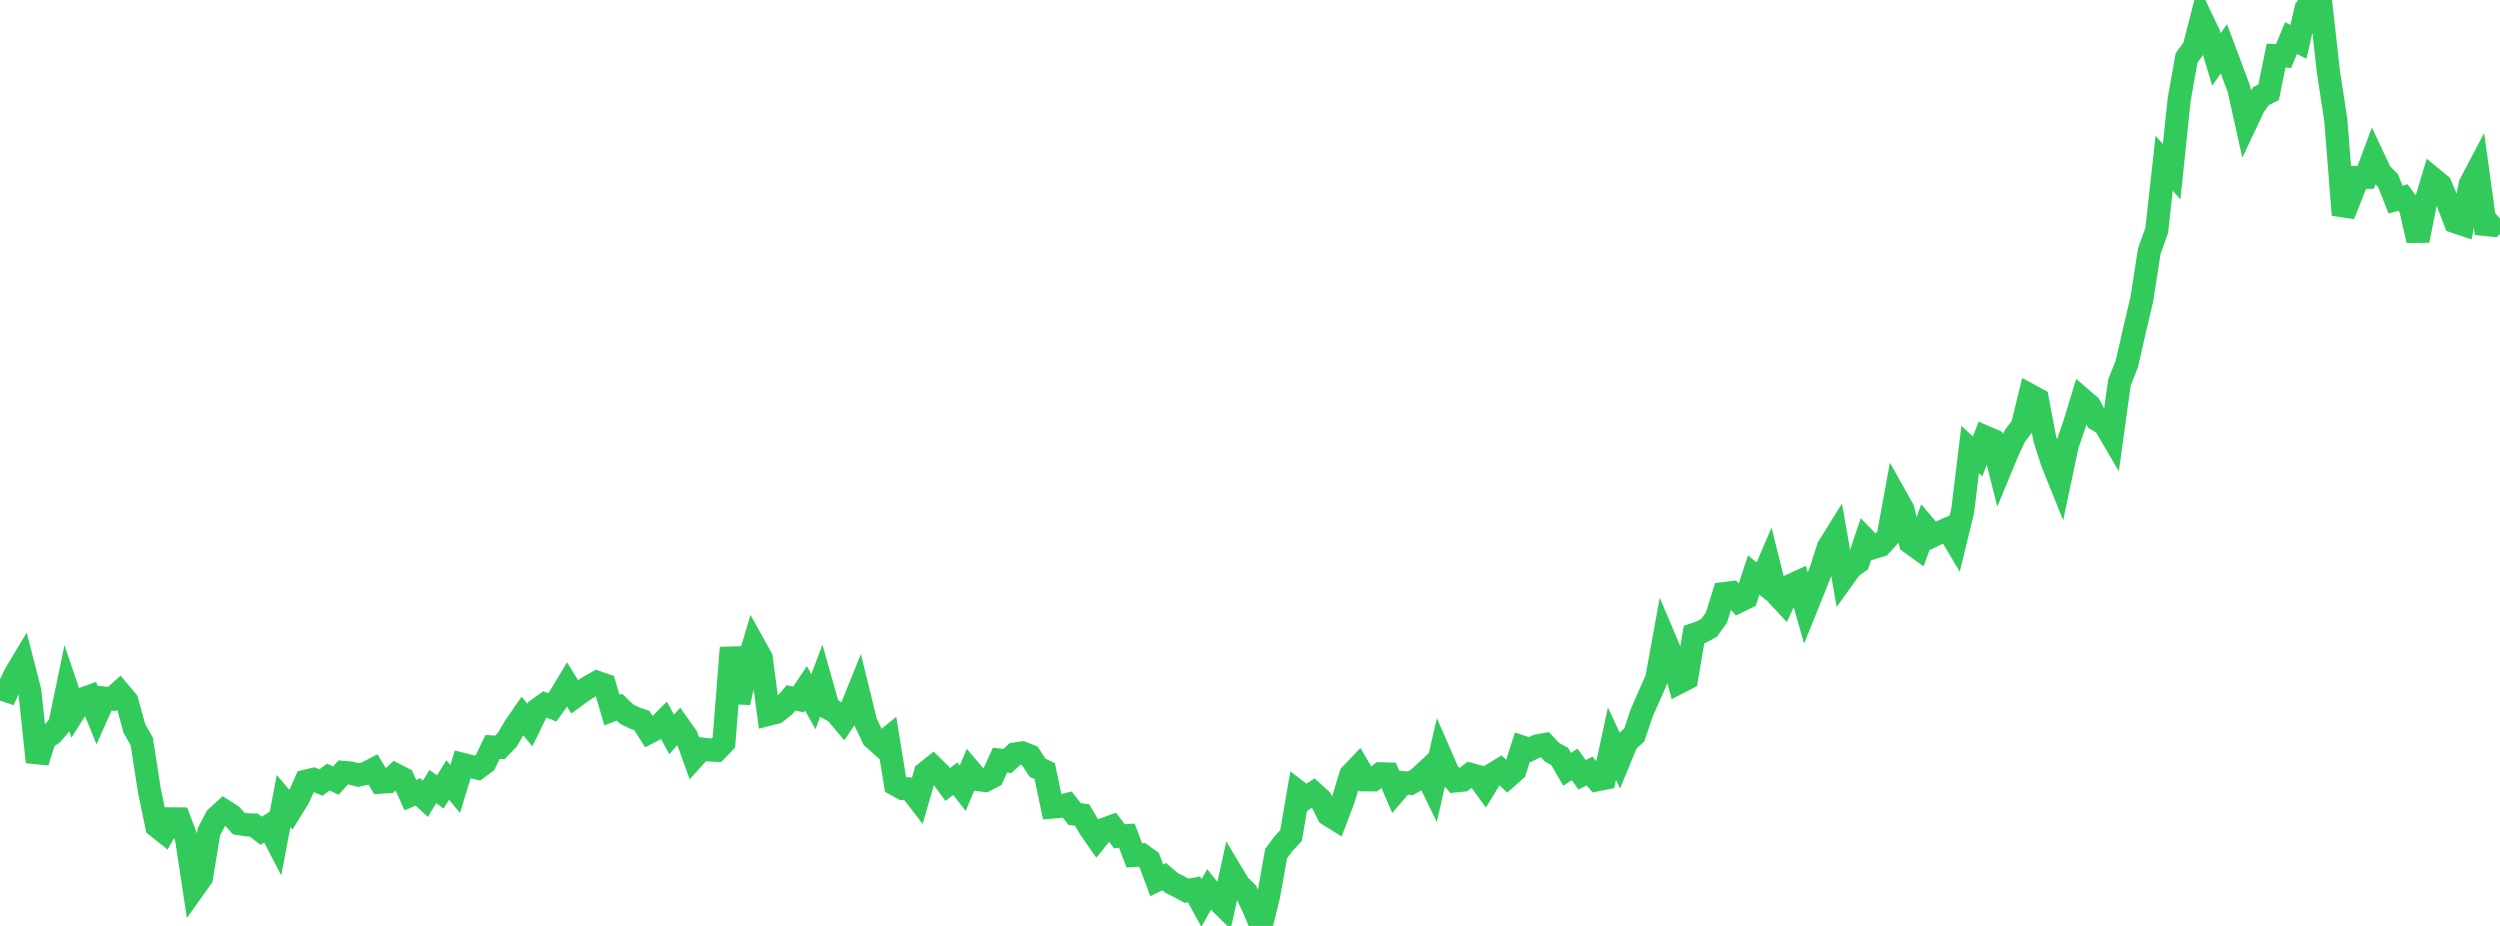<?xml version="1.0" standalone="no"?>
<!DOCTYPE svg PUBLIC "-//W3C//DTD SVG 1.1//EN" "http://www.w3.org/Graphics/SVG/1.1/DTD/svg11.dtd">

<svg width="135" height="50" viewBox="0 0 135 50" preserveAspectRatio="none" 
  xmlns="http://www.w3.org/2000/svg"
  xmlns:xlink="http://www.w3.org/1999/xlink">


<polyline points="0.0, 37.172 0.403, 37.307 0.806, 36.437 1.209, 35.764 1.612, 37.334 2.015, 41.148 2.418, 39.884 2.821, 39.614 3.224, 39.145 3.627, 37.209 4.03, 38.393 4.433, 37.755 4.836, 37.612 5.239, 38.6 5.642, 37.698 6.045, 37.744 6.448, 37.382 6.851, 37.858 7.254, 39.328 7.657, 40.042 8.06, 42.647 8.463, 44.607 8.866, 44.93 9.269, 44.219 9.672, 44.223 10.075, 45.285 10.478, 47.952 10.881, 47.386 11.284, 44.909 11.687, 44.147 12.09, 43.778 12.493, 44.032 12.896, 44.473 13.299, 44.539 13.701, 44.55 14.104, 44.861 14.507, 44.605 14.91, 45.381 15.313, 43.255 15.716, 43.734 16.119, 43.081 16.522, 42.182 16.925, 42.088 17.328, 42.259 17.731, 41.961 18.134, 42.155 18.537, 41.71 18.94, 41.745 19.343, 41.853 19.746, 41.764 20.149, 41.557 20.552, 42.238 20.955, 42.21 21.358, 41.841 21.761, 42.044 22.164, 42.94 22.567, 42.762 22.97, 43.137 23.373, 42.476 23.776, 42.764 24.179, 42.119 24.582, 42.606 24.985, 41.279 25.388, 41.382 25.791, 41.476 26.194, 41.18 26.597, 40.337 27.0, 40.358 27.403, 39.929 27.806, 39.242 28.209, 38.659 28.612, 39.153 29.015, 38.327 29.418, 38.036 29.821, 38.2 30.224, 37.639 30.627, 36.968 31.03, 37.624 31.433, 37.328 31.836, 37.071 32.239, 36.846 32.642, 36.986 33.045, 38.343 33.448, 38.187 33.851, 38.57 34.254, 38.766 34.657, 38.907 35.06, 39.536 35.463, 39.329 35.866, 38.921 36.269, 39.654 36.672, 39.21 37.075, 39.78 37.478, 40.893 37.881, 40.448 38.284, 40.495 38.687, 40.516 39.09, 40.099 39.493, 34.976 39.896, 37.935 40.299, 36.152 40.701, 34.807 41.104, 35.533 41.507, 38.57 41.91, 38.467 42.313, 38.149 42.716, 37.688 43.119, 37.771 43.522, 37.168 43.925, 37.892 44.328, 36.814 44.731, 38.24 45.134, 38.462 45.537, 38.94 45.94, 38.345 46.343, 37.348 46.746, 38.996 47.149, 39.846 47.552, 40.207 47.955, 39.876 48.358, 42.36 48.761, 42.58 49.164, 42.604 49.567, 43.131 49.97, 41.744 50.373, 41.42 50.776, 41.816 51.179, 42.363 51.582, 42.048 51.985, 42.567 52.388, 41.615 52.791, 42.092 53.194, 42.145 53.597, 41.935 54.0, 41.047 54.403, 41.092 54.806, 40.717 55.209, 40.659 55.612, 40.818 56.015, 41.448 56.418, 41.641 56.821, 43.579 57.224, 43.544 57.627, 43.444 58.03, 43.956 58.433, 44.009 58.836, 44.695 59.239, 45.276 59.642, 44.776 60.045, 44.629 60.448, 45.158 60.851, 45.128 61.254, 46.191 61.657, 46.165 62.06, 46.454 62.463, 47.534 62.866, 47.341 63.269, 47.683 63.672, 47.88 64.075, 48.101 64.478, 48.026 64.881, 48.762 65.284, 48.044 65.687, 48.541 66.09, 48.938 66.493, 47.106 66.896, 47.775 67.299, 48.181 67.701, 49.047 68.104, 50.0 68.507, 48.356 68.91, 46.09 69.313, 45.555 69.716, 45.12 70.119, 42.776 70.522, 43.084 70.925, 42.819 71.328, 43.188 71.731, 43.987 72.134, 44.238 72.537, 43.18 72.94, 41.844 73.343, 41.421 73.746, 42.108 74.149, 42.11 74.552, 41.786 74.955, 41.798 75.358, 42.735 75.761, 42.264 76.164, 42.296 76.567, 42.067 76.97, 41.694 77.373, 42.522 77.776, 40.766 78.179, 41.689 78.582, 42.167 78.985, 42.127 79.388, 41.816 79.791, 41.924 80.194, 42.482 80.597, 41.819 81.0, 41.575 81.403, 41.956 81.806, 41.602 82.209, 40.345 82.612, 40.478 83.015, 40.279 83.418, 40.207 83.821, 40.631 84.224, 40.847 84.627, 41.545 85.03, 41.279 85.433, 41.837 85.836, 41.635 86.239, 42.108 86.642, 42.028 87.045, 40.157 87.448, 41.027 87.851, 40.052 88.254, 39.679 88.657, 38.486 89.06, 37.567 89.463, 36.655 89.866, 34.444 90.269, 35.396 90.672, 36.845 91.075, 36.637 91.478, 34.263 91.881, 34.127 92.284, 33.909 92.687, 33.354 93.09, 32.056 93.493, 32.005 93.896, 32.467 94.299, 32.271 94.701, 31.05 95.104, 31.382 95.507, 30.443 95.91, 32.052 96.313, 32.484 96.716, 31.61 97.119, 31.426 97.522, 32.835 97.925, 31.837 98.328, 30.812 98.731, 29.557 99.134, 28.909 99.537, 31.205 99.94, 30.643 100.343, 30.356 100.746, 29.154 101.149, 29.568 101.552, 29.444 101.955, 29 102.358, 26.801 102.761, 27.519 103.164, 29.301 103.567, 29.591 103.97, 28.459 104.373, 28.931 104.776, 28.74 105.179, 28.562 105.582, 29.24 105.985, 27.587 106.388, 24.277 106.791, 24.646 107.194, 23.6 107.597, 23.772 108.0, 25.374 108.403, 24.402 108.806, 23.538 109.209, 23 109.612, 21.348 110.015, 21.567 110.418, 23.702 110.821, 24.963 111.224, 25.96 111.627, 24.048 112.03, 22.882 112.433, 21.56 112.836, 21.907 113.239, 22.661 113.642, 22.889 114.045, 23.577 114.448, 20.663 114.851, 19.644 115.254, 17.871 115.657, 16.168 116.06, 13.572 116.463, 12.442 116.866, 8.813 117.269, 9.276 117.672, 5.399 118.075, 3.126 118.478, 2.573 118.881, 1.01 119.284, 1.856 119.687, 3.212 120.09, 2.635 120.493, 3.708 120.896, 4.79 121.299, 6.597 121.701, 5.743 122.104, 5.181 122.507, 4.981 122.91, 3.005 123.313, 3.023 123.716, 2.057 124.119, 2.259 124.522, 0.478 124.925, 0.0 125.328, 0.245 125.731, 3.853 126.134, 6.495 126.537, 11.603 126.94, 10.593 127.343, 9.578 127.746, 9.575 128.149, 8.495 128.552, 9.352 128.955, 9.752 129.358, 10.777 129.761, 10.667 130.164, 11.218 130.567, 12.985 130.97, 10.99 131.373, 9.65 131.776, 9.98 132.179, 10.925 132.582, 11.974 132.985, 12.109 133.388, 9.961 133.791, 9.195 134.194, 12.119 134.597, 12.164 135.0, 11.799" fill="none" stroke="#32ca5b" stroke-width="1.25"/>

</svg>